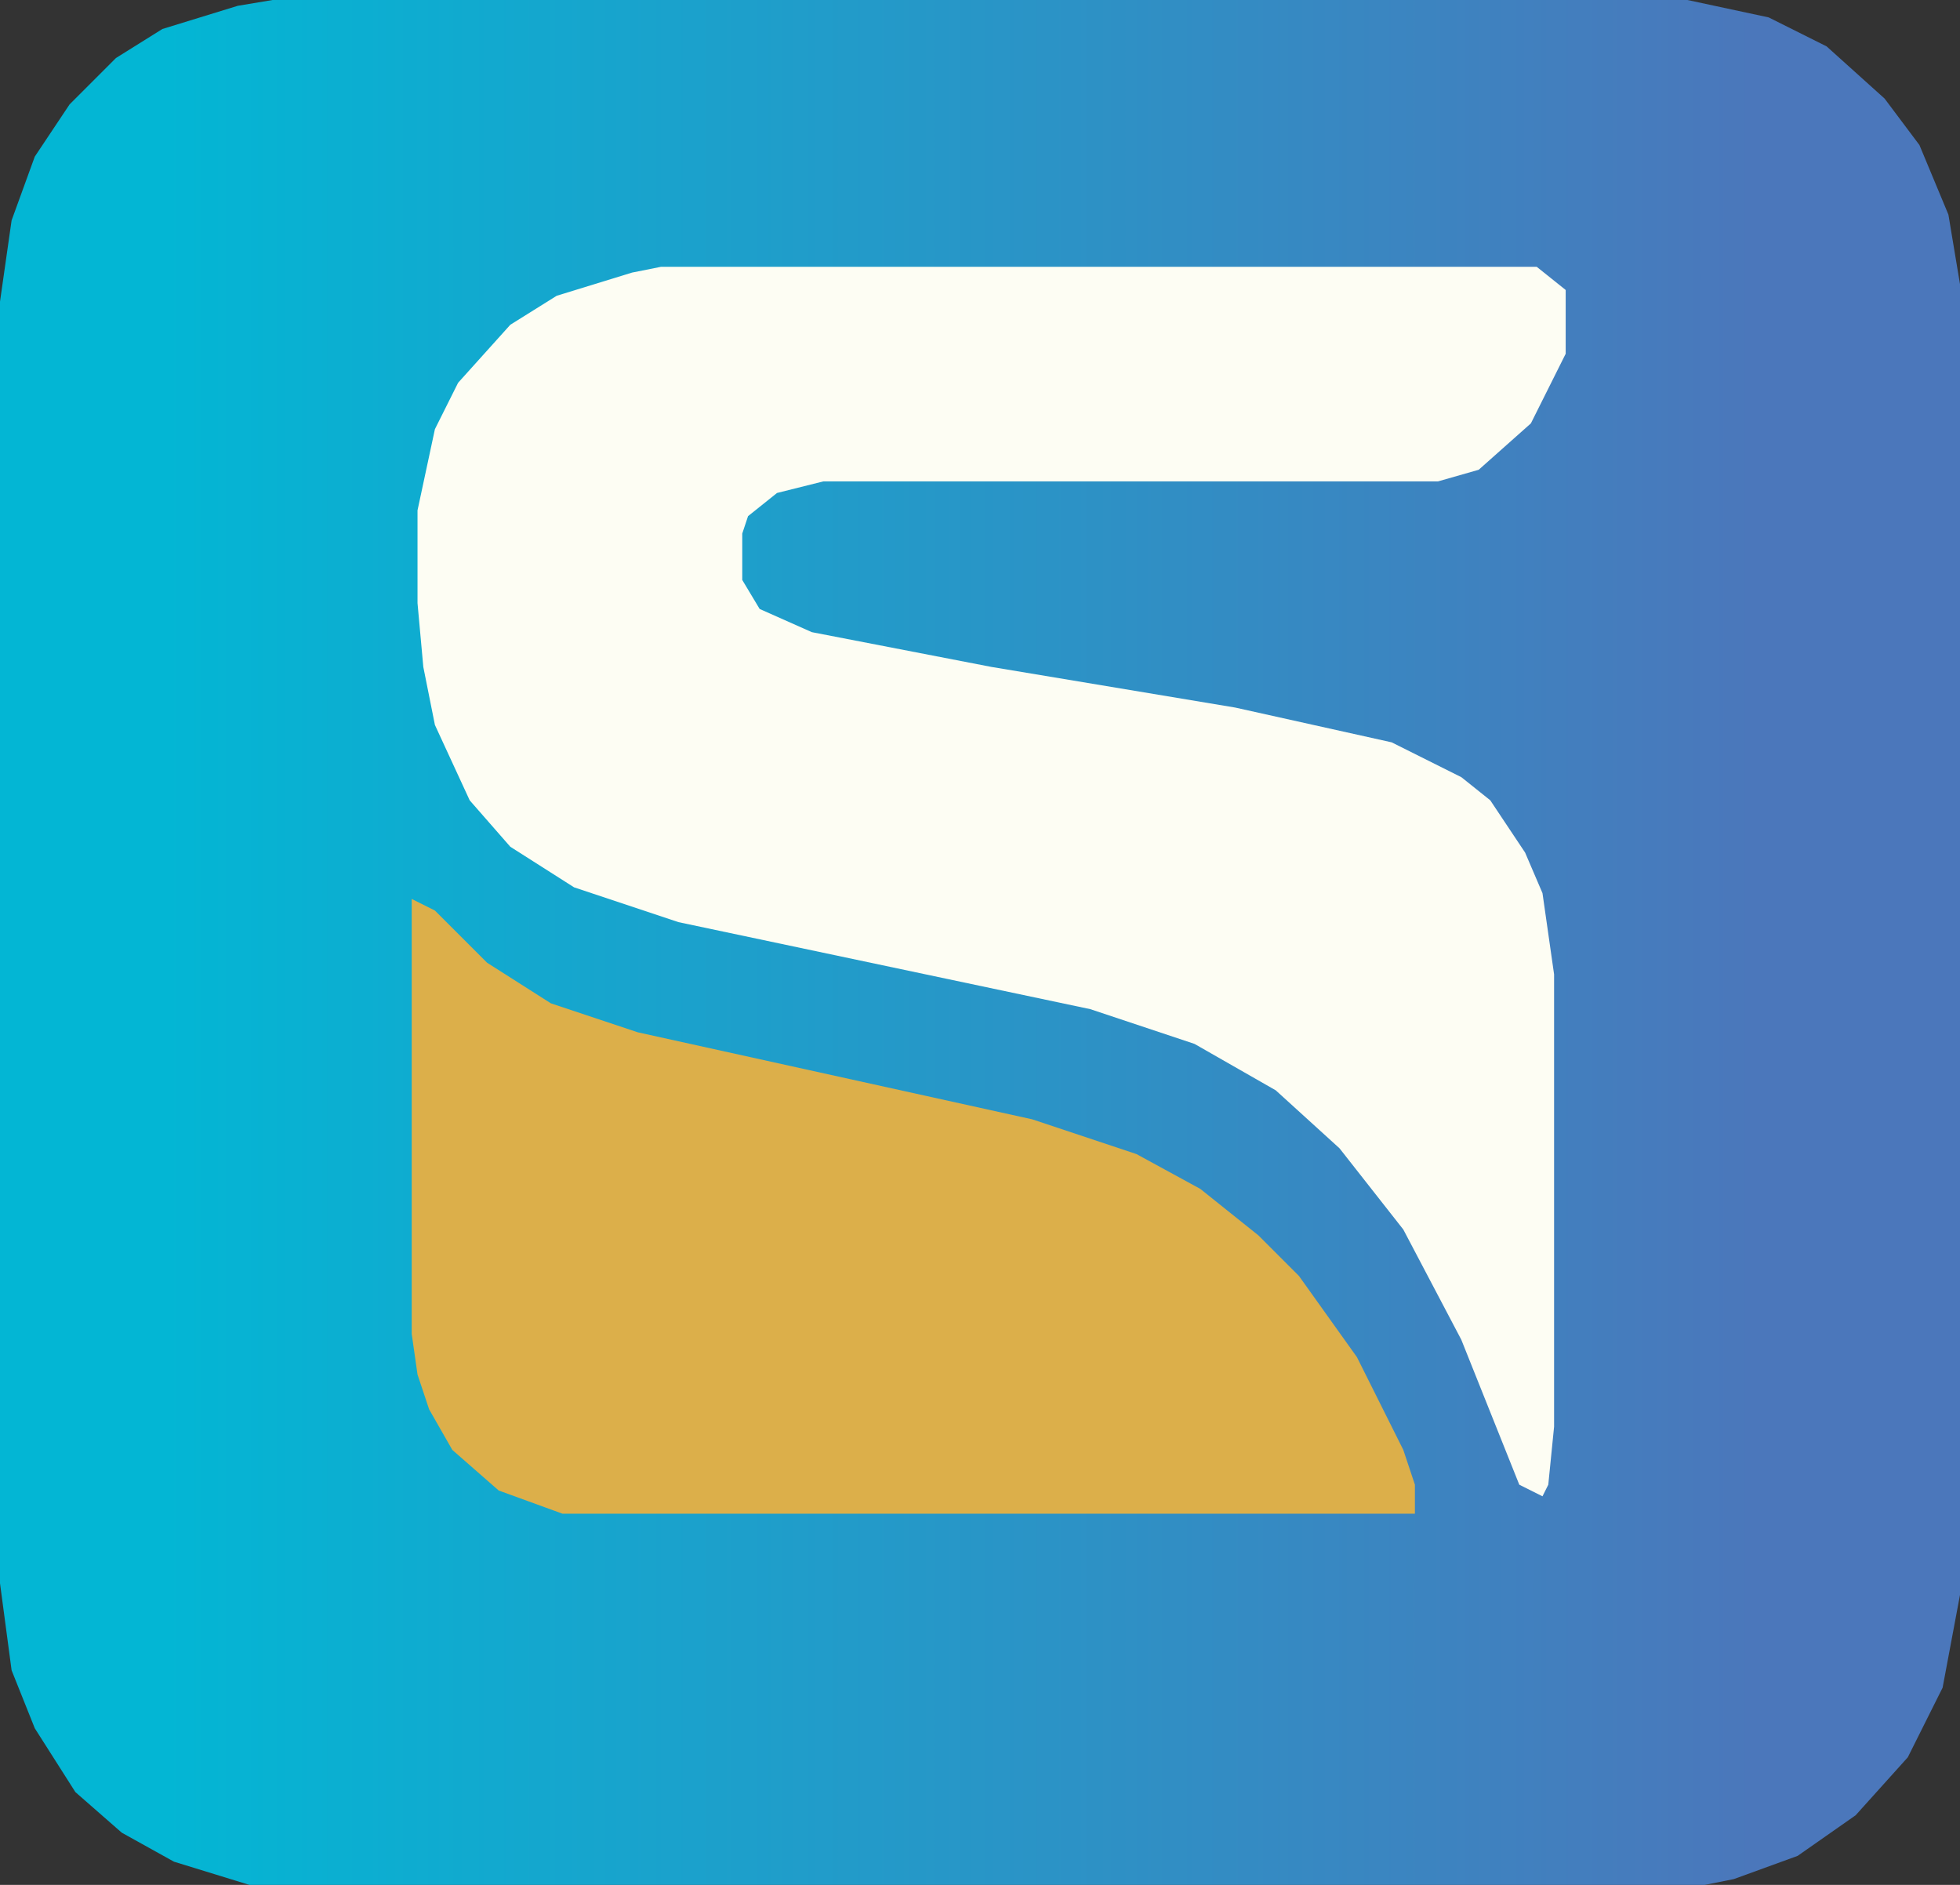 <?xml version="1.0" encoding="utf-8"?>
<!-- Generator: Adobe Illustrator 16.0.3, SVG Export Plug-In . SVG Version: 6.00 Build 0)  -->
<!DOCTYPE svg PUBLIC "-//W3C//DTD SVG 1.1//EN" "http://www.w3.org/Graphics/SVG/1.1/DTD/svg11.dtd">
<svg version="1.1" id="Ebene_1" xmlns="http://www.w3.org/2000/svg" xmlns:xlink="http://www.w3.org/1999/xlink" x="0px" y="0px"
	 width="338px" height="325px" viewBox="0 0 338 325" enable-background="new 0 0 338 325" xml:space="preserve">
<rect x="0" y="0" width="338" height="325" fill="#333333" stroke="none"/>
<linearGradient id="SVGID_1_" gradientUnits="userSpaceOnUse" x1="0" y1="162.5" x2="338" y2="162.5">
	<stop  offset="0.083" style="stop-color:#03B6D4"/>
	<stop  offset="0.896" style="stop-color:#4B77BB"/>
</linearGradient>
<path fill="url(#SVGID_1_)" d="M47,0h244l14,3l10,5l10,9l6,8l5,12l2,12v226l-3,16l-6,12l-9,10l-10,7l-11,4l-5,1H43l-13-4l-9-5l-8-7
	l-7-11l-4-10l-2-15V52l2-14l4-11l6-9l8-8l8-5l13-4L47,0z"/>
<path fill="#FDFDF3" d="M114,46h151l5,4v11l-6,12l-9,8l-7,2H142l-8,2l-5,4l-1,3v8l3,5l9,4l31,6l42,7l27,6l12,6l5,4l6,9l3,7l2,14v78
	l-1,10l-1,2l-4-2l-10-25l-10-19l-11-14l-11-10l-14-8l-18-6l-71-15l-18-6l-11-7l-7-8l-6-13l-2-10l-1-11V88l3-14l4-8l9-10l8-5l13-4
	L114,46z"/>
<path fill="#DCAF4A" d="M71,155l4,2l9,9l11,7l15,5l68,15l18,6l11,6l10,8l7,7l10,14l8,16l2,6v5H97l-11-4l-8-7l-4-7l-2-6l-1-7V155z"/>
</svg>
